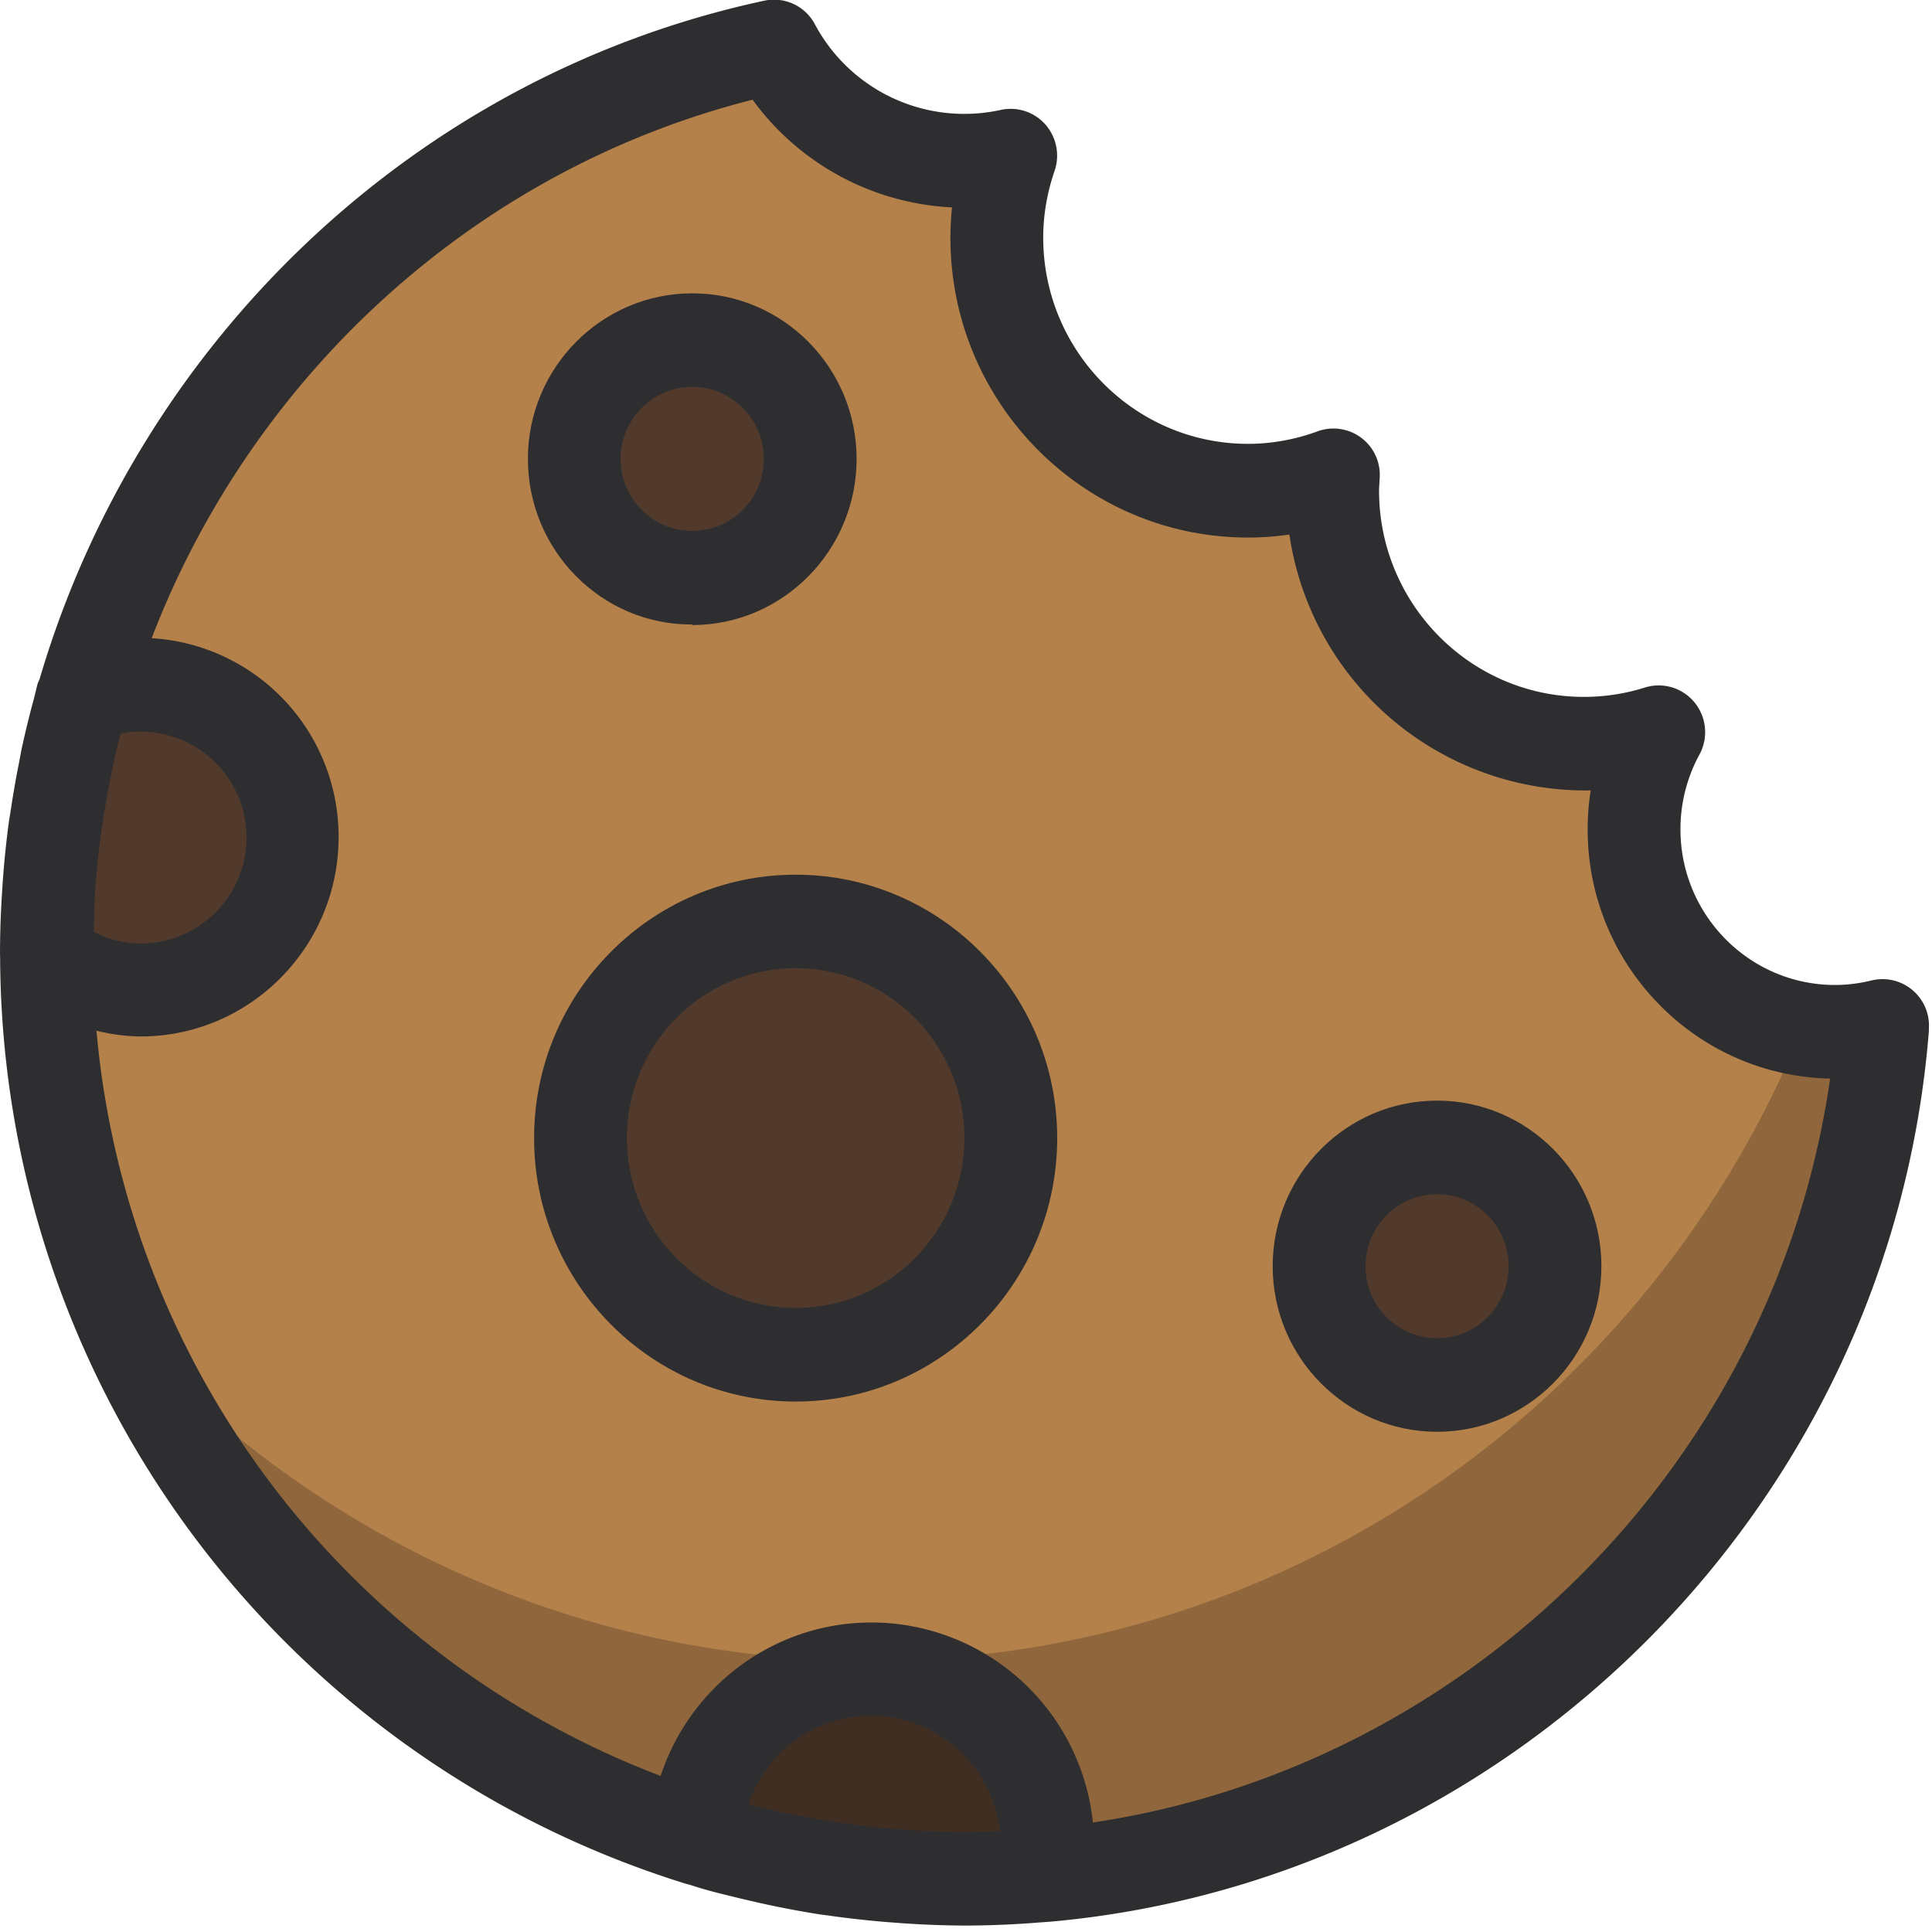 <svg xmlns="http://www.w3.org/2000/svg" width="34" height="34" fill-rule="evenodd"><path fill="#b4814b" d="M32.293 18.16a3.55 3.55 0 0 1-3.537-3.562 3.56 3.56 0 0 1 .434-1.71 4.4 4.4 0 0 1-1.318.201c-2.44 0-4.42-1.993-4.42-4.452 0-.09.008-.18.014-.27-.47.17-.974.27-1.502.27-2.44 0-4.42-1.993-4.42-4.452 0-.506.09-1 .244-1.442-.262.057-.534.09-.814.09a3.808 3.808 0 0 1-3.352-2.01C6.306 2.388.816 8.93.816 16.764c0 9.002 7.246 16.3 16.185 16.3 8.506 0 15.475-6.61 16.13-15.01a3.54 3.54 0 0 1-.837.104"/><path fill="#513a2b" d="M17.788 20.03c0 2.106-1.695 3.813-3.786 3.813s-3.786-1.707-3.786-3.813 1.695-3.813 3.786-3.813 3.786 1.707 3.786 3.813"/><path fill="#2e2e31" d="M14.002 17.038c-1.638 0-2.97 1.342-2.97 2.99s1.332 2.99 2.97 2.99 2.97-1.342 2.97-2.99-1.332-2.99-2.97-2.99m0 7.627c-2.538 0-4.603-2.08-4.603-4.636s2.065-4.636 4.603-4.636 4.603 2.08 4.603 4.636-2.065 4.636-4.603 4.636"/><path fill="#513a2b" d="M.818 16.83a2.63 2.63 0 0 0 1.656.596c1.473 0 2.668-1.203 2.668-2.687s-1.194-2.687-2.668-2.687a2.64 2.64 0 0 0-1.027.208c-.408 1.43-.63 2.94-.63 4.503l.002.067m13.44-8.755c0 1.155-.93 2.09-2.076 2.09s-2.076-.936-2.076-2.09.93-2.09 2.076-2.09 2.076.936 2.076 2.09"/><path fill="#2e2e31" d="M12.182 6.808c-.694 0-1.26.57-1.26 1.268s.565 1.268 1.26 1.268 1.26-.57 1.26-1.268-.565-1.268-1.26-1.268m0 4.182C10.587 11 9.29 9.683 9.29 8.076s1.298-2.914 2.893-2.914 2.892 1.307 2.892 2.914S13.778 11 12.182 11"/><path fill="#513a2b" d="M27.365 22.283c0 1.155-.93 2.09-2.076 2.09s-2.076-.936-2.076-2.09.93-2.09 2.076-2.09 2.076.936 2.076 2.09"/><path fill="#2e2e31" d="M25.29 21.015c-.694 0-1.26.57-1.26 1.268s.565 1.268 1.26 1.268 1.26-.57 1.26-1.268-.565-1.268-1.26-1.268m0 4.182c-1.595 0-2.893-1.307-2.893-2.914s1.298-2.914 2.893-2.914 2.892 1.307 2.892 2.914-1.297 2.914-2.892 2.914"/><path fill="#513a2b" d="M17 33.064 18.395 33a3.11 3.11 0 0 0-3.056-3.625c-1.662 0-3.014 1.318-3.092 2.973a16.07 16.07 0 0 0 4.753.716"/><path fill="#010202" d="M32.293 18.16a3.5 3.5 0 0 1-.582-.052c-2.644 6.52-8.996 11.118-16.42 11.118-5.158 0-9.8-2.22-13.04-5.758 2.538 5.658 8.187 9.597 14.752 9.597 8.506 0 15.475-6.61 16.13-15.01a3.54 3.54 0 0 1-.837.104" opacity=".2"/><path fill="#2e2e31" d="M19.233 32.073a3.923 3.923 0 0 0-3.893-3.52c-1.73 0-3.2 1.13-3.714 2.7a15.496 15.496 0 0 1-9.928-13.114 3.38 3.38 0 0 0 .777.101c1.92 0 3.484-1.574 3.484-3.51a3.5 3.5 0 0 0-3.29-3.499C4.435 6.634 8.33 3 13.244 1.755a4.62 4.62 0 0 0 3.51 1.895 5.34 5.34 0 0 0-.028.535c0 2.91 2.35 5.275 5.238 5.275a5.05 5.05 0 0 0 .727-.053 5.27 5.27 0 0 0 5.303 4.503 4.33 4.33 0 0 0-.054.687c0 2.388 1.906 4.337 4.267 4.384-.97 6.767-6.338 12.1-12.974 13.092M17 32.24c-.298 0-.595-.01-.9-.028-.092-.005-.182-.014-.274-.02a14.194 14.194 0 0 1-.618-.06l-.308-.04a14.5 14.5 0 0 1-.596-.095l-.29-.052a14.848 14.848 0 0 1-.724-.163l-.12-.028a2.28 2.28 0 0 1 2.16-1.56c1.168 0 2.134.888 2.267 2.03-.2.008-.403.014-.606.014M2.475 12.876a1.86 1.86 0 1 1 0 3.728c-.33 0-.607-.09-.826-.206.008-.31.014-.622.04-.93.003-.03.008-.063.01-.094.033-.37.08-.734.14-1.096l.036-.22c.07-.388.15-.772.247-1.15a1.84 1.84 0 0 1 .352-.035m31.47 5.244a.818.818 0 0 0-1.007-.863c-.22.054-.436.08-.644.08-1.5 0-2.72-1.228-2.72-2.74 0-.46.115-.913.334-1.314.16-.294.127-.657-.084-.916s-.556-.364-.875-.265c-.347.11-.71.165-1.075.165-1.987 0-3.604-1.63-3.604-3.63 0-.05.004-.098.007-.146l.004-.074a.815.815 0 0 0-1.093-.823c-.4.146-.813.22-1.224.22-1.987 0-3.604-1.628-3.604-3.63 0-.393.067-.788.2-1.174a.83.83 0 0 0-.161-.815.816.816 0 0 0-.785-.258 2.98 2.98 0 0 1-3.274-1.51.814.814 0 0 0-.888-.412C7.268 1.34 2.433 6.05.697 11.95c-.01.028-.026.055-.035.084-.023.082-.04.166-.062.25a17.01 17.01 0 0 0-.201.813c-.024.1-.044.22-.065.33-.052.258-.097.517-.137.78l-.04.252c-.045.333-.08.67-.105 1.007-.007.08-.01.16-.016.24A16.8 16.8 0 0 0 0 16.764a3.98 3.98 0 0 0 .002.071v.002a17.14 17.14 0 0 0 11.994 16.291c.062.022.113.032.163.047.3.1.605.17.912.245l.29.067a16.76 16.76 0 0 0 1.092.207l.104.013a17 17 0 0 0 1.024.116l.288.022a17.21 17.21 0 0 0 1.133.042 16.946 16.946 0 0 0 1.292-.055l.173-.012c8.162-.72 14.83-7.357 15.48-15.7"/></svg>